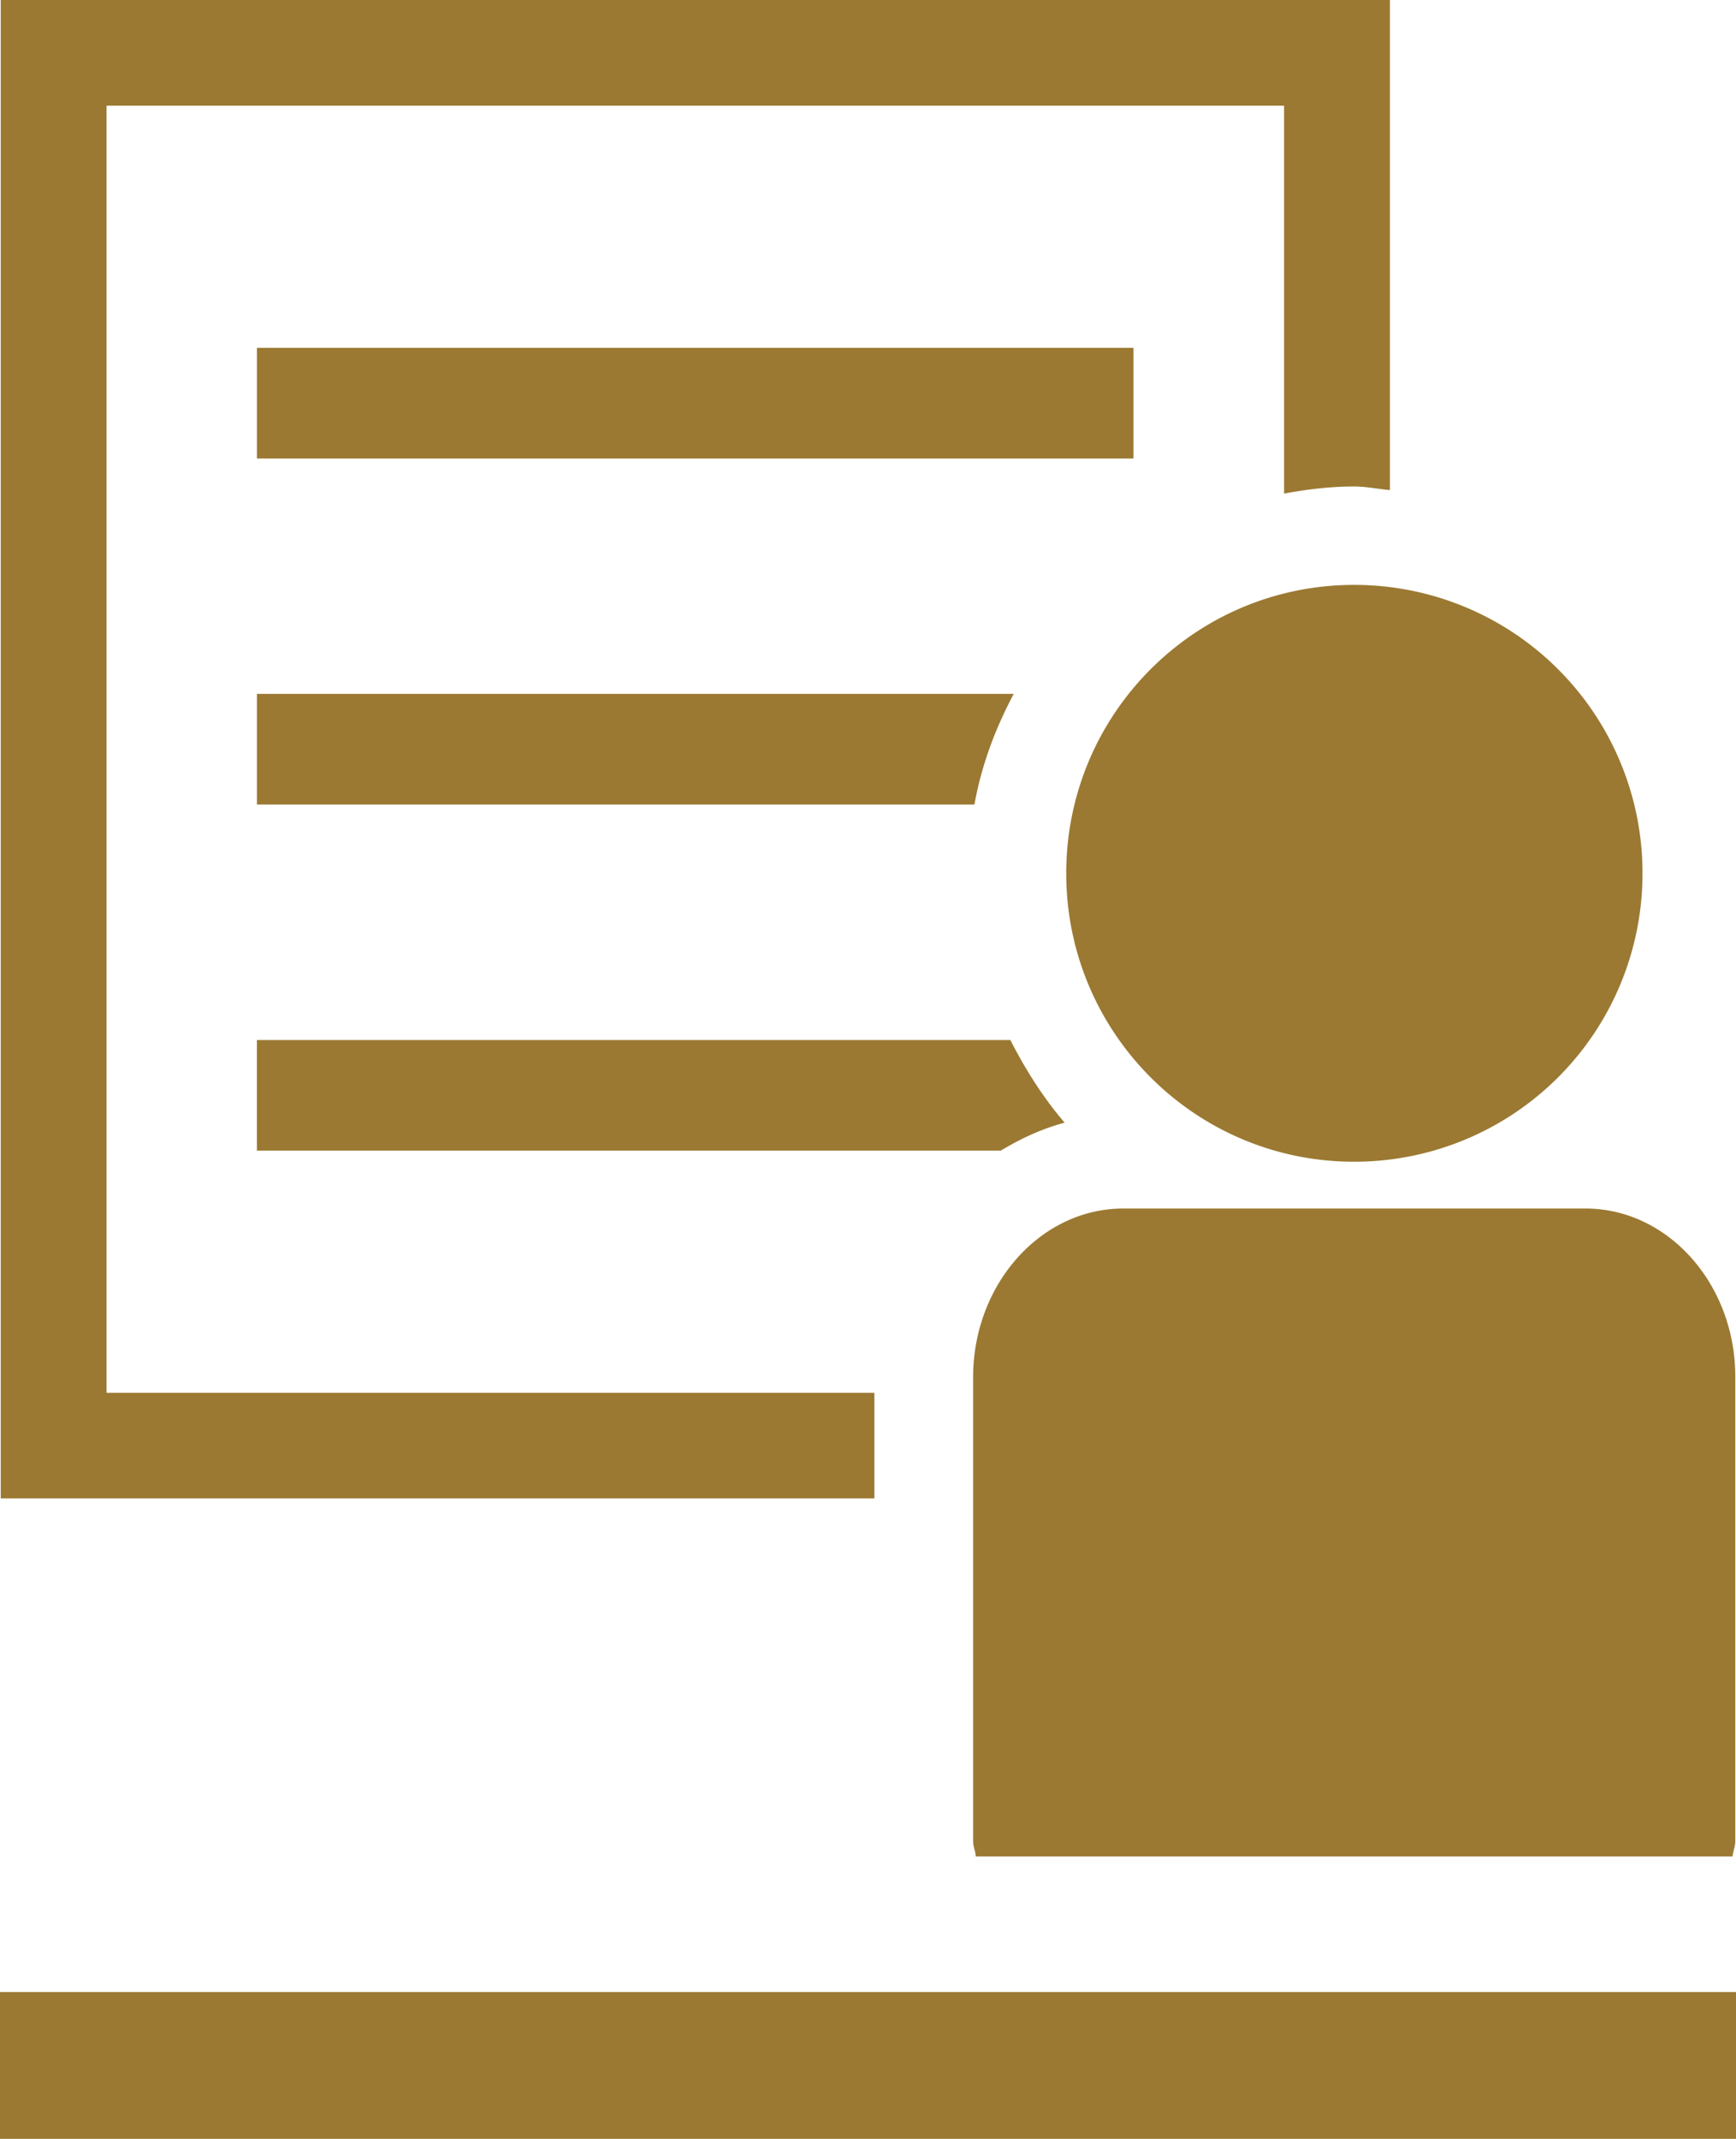 <svg xmlns="http://www.w3.org/2000/svg" width="70.923" height="87.372" viewBox="0 0 70.923 87.372"><g fill="#9B7932"><path d="M0 84.372h70.923M0 81.372h70.923v6H0z"/></g><g fill="#9B7932"><path d="M4.353 56.895V4.317H52.46v15.845c.927-.172 1.88-.29 2.856-.29.5 0 .975.105 1.468.148V0H.03v61.21h35.692v-4.315H4.352z"/><path d="M10.498 32.865H39.81c.29-1.614.858-3.115 1.605-4.52H10.498v4.52zM10.498 14.21h35.81v4.52h-35.81zM10.498 47.003h30.39c.813-.493 1.68-.896 2.608-1.142-.88-1.022-1.604-2.176-2.22-3.378H10.497v4.52zM55.32 47.456a11.77 11.77 0 0 0 11.783-11.78A11.768 11.768 0 0 0 55.32 23.893c-6.498 0-11.76 5.27-11.76 11.783 0 6.505 5.262 11.78 11.76 11.78zM64.776 49.368H45.89c-3.37 0-6.134 3.09-6.134 6.897v18.96c0 .21.097.397.11.61h30.918c.014-.21.11-.4.11-.61v-18.96c.014-3.797-2.742-6.897-6.118-6.897z"/></g></svg>